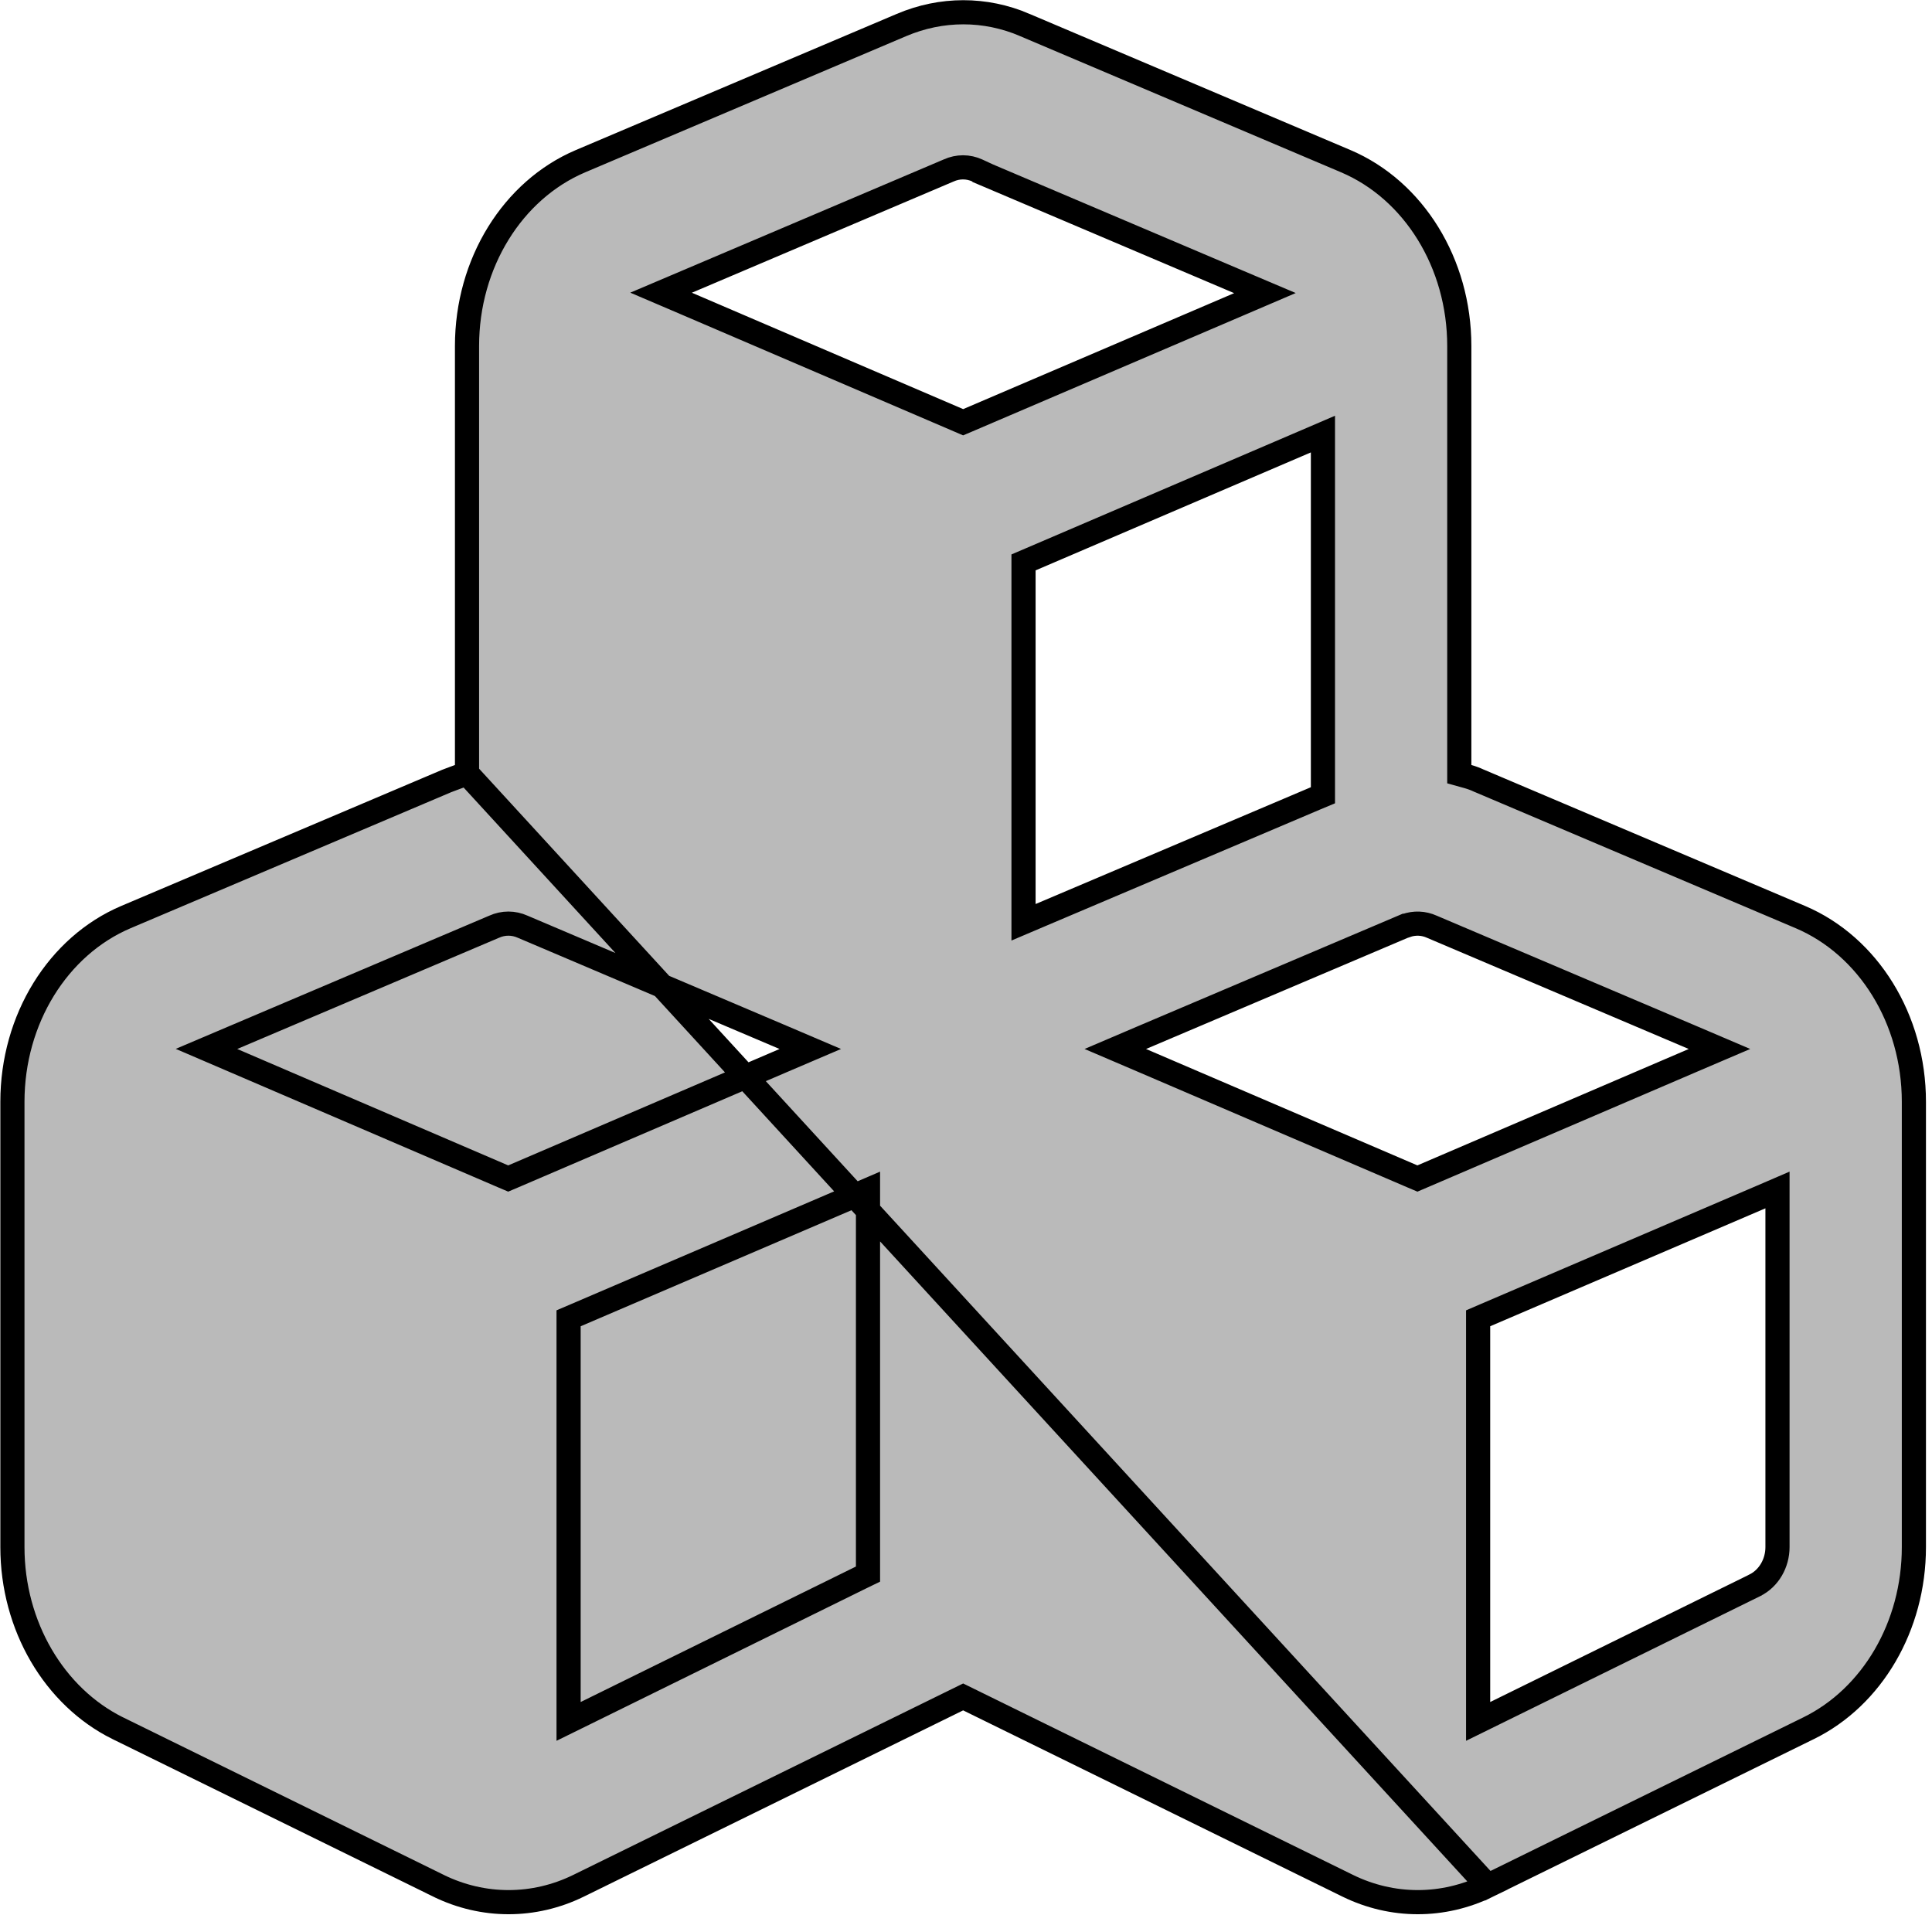 <svg width="40" height="40" viewBox="0 0 40 40" fill="none" xmlns="http://www.w3.org/2000/svg">
<g clip-path="url(#clip0_329_4)">
<path d="M9.669 16.012L9.506 16.073L9.374 16.122L9.247 16.17L2.605 18.988C1.202 19.585 0.257 21.099 0.257 22.812V32.031C0.257 33.665 1.124 35.127 2.434 35.779C2.435 35.779 2.435 35.779 2.435 35.779L9.08 39.043C9.08 39.043 9.081 39.043 9.081 39.044C10.004 39.495 11.055 39.495 11.978 39.043L19.831 35.187L19.941 35.133L20.051 35.187L27.904 39.043C28.827 39.495 29.878 39.495 30.802 39.044L9.669 16.012ZM9.669 16.012V15.839V7.163C9.669 5.449 10.613 3.936 12.017 3.338L18.664 0.518L18.664 0.518C19.491 0.166 20.398 0.166 21.218 0.517L21.218 0.518L27.865 3.338C29.269 3.936 30.213 5.449 30.213 7.163V15.839V16.028L30.396 16.079C30.47 16.1 30.546 16.128 30.622 16.164L30.622 16.164L30.63 16.167L37.277 18.988C38.681 19.585 39.625 21.099 39.625 22.812V32.031C39.625 33.674 38.758 35.135 37.449 35.779L30.802 39.043L9.669 16.012ZM25.649 5.839L20.382 3.601V3.598L20.237 3.531C20.047 3.443 19.832 3.443 19.642 3.529L14.226 5.831L13.687 6.06L14.225 6.29L19.843 8.7L19.941 8.742L20.04 8.7L25.65 6.299L26.189 6.068L25.649 5.839ZM27.237 16.529L27.39 16.465V16.299V9.367V8.987L27.041 9.137L21.343 11.579L21.191 11.644V11.809V18.717V19.095L21.539 18.947L27.237 16.529ZM16.238 21.948L16.776 21.718L16.237 21.488L10.822 19.187C10.632 19.101 10.419 19.101 10.23 19.187L4.814 21.488L4.275 21.717L4.813 21.948L10.423 24.358L10.522 24.4L10.621 24.358L16.238 21.948ZM11.772 35.238V35.64L12.132 35.463L17.831 32.658L17.971 32.59V32.434V25.016V24.637L17.622 24.787L11.924 27.229L11.772 27.294V27.459V35.238ZM35.062 21.948L35.6 21.718L35.061 21.488L29.645 19.187C29.473 19.109 29.281 19.102 29.105 19.166H29.096L29.049 19.186L23.63 21.488L23.091 21.718L23.629 21.948L29.247 24.358L29.346 24.4L29.444 24.358L35.062 21.948ZM36.331 32.823L36.332 32.822C36.624 32.677 36.801 32.363 36.801 32.031V25.016V24.637L36.453 24.787L30.754 27.229L30.603 27.294V27.459V35.238V35.64L30.963 35.463L36.331 32.823Z" fill="#BABABA" stroke="black" stroke-width="0.5"/>
</g>
<defs>
<clipPath id="clip0_329_4">
<rect width="40" height="40" fill="white"/>
</clipPath>
</defs>
</svg>
